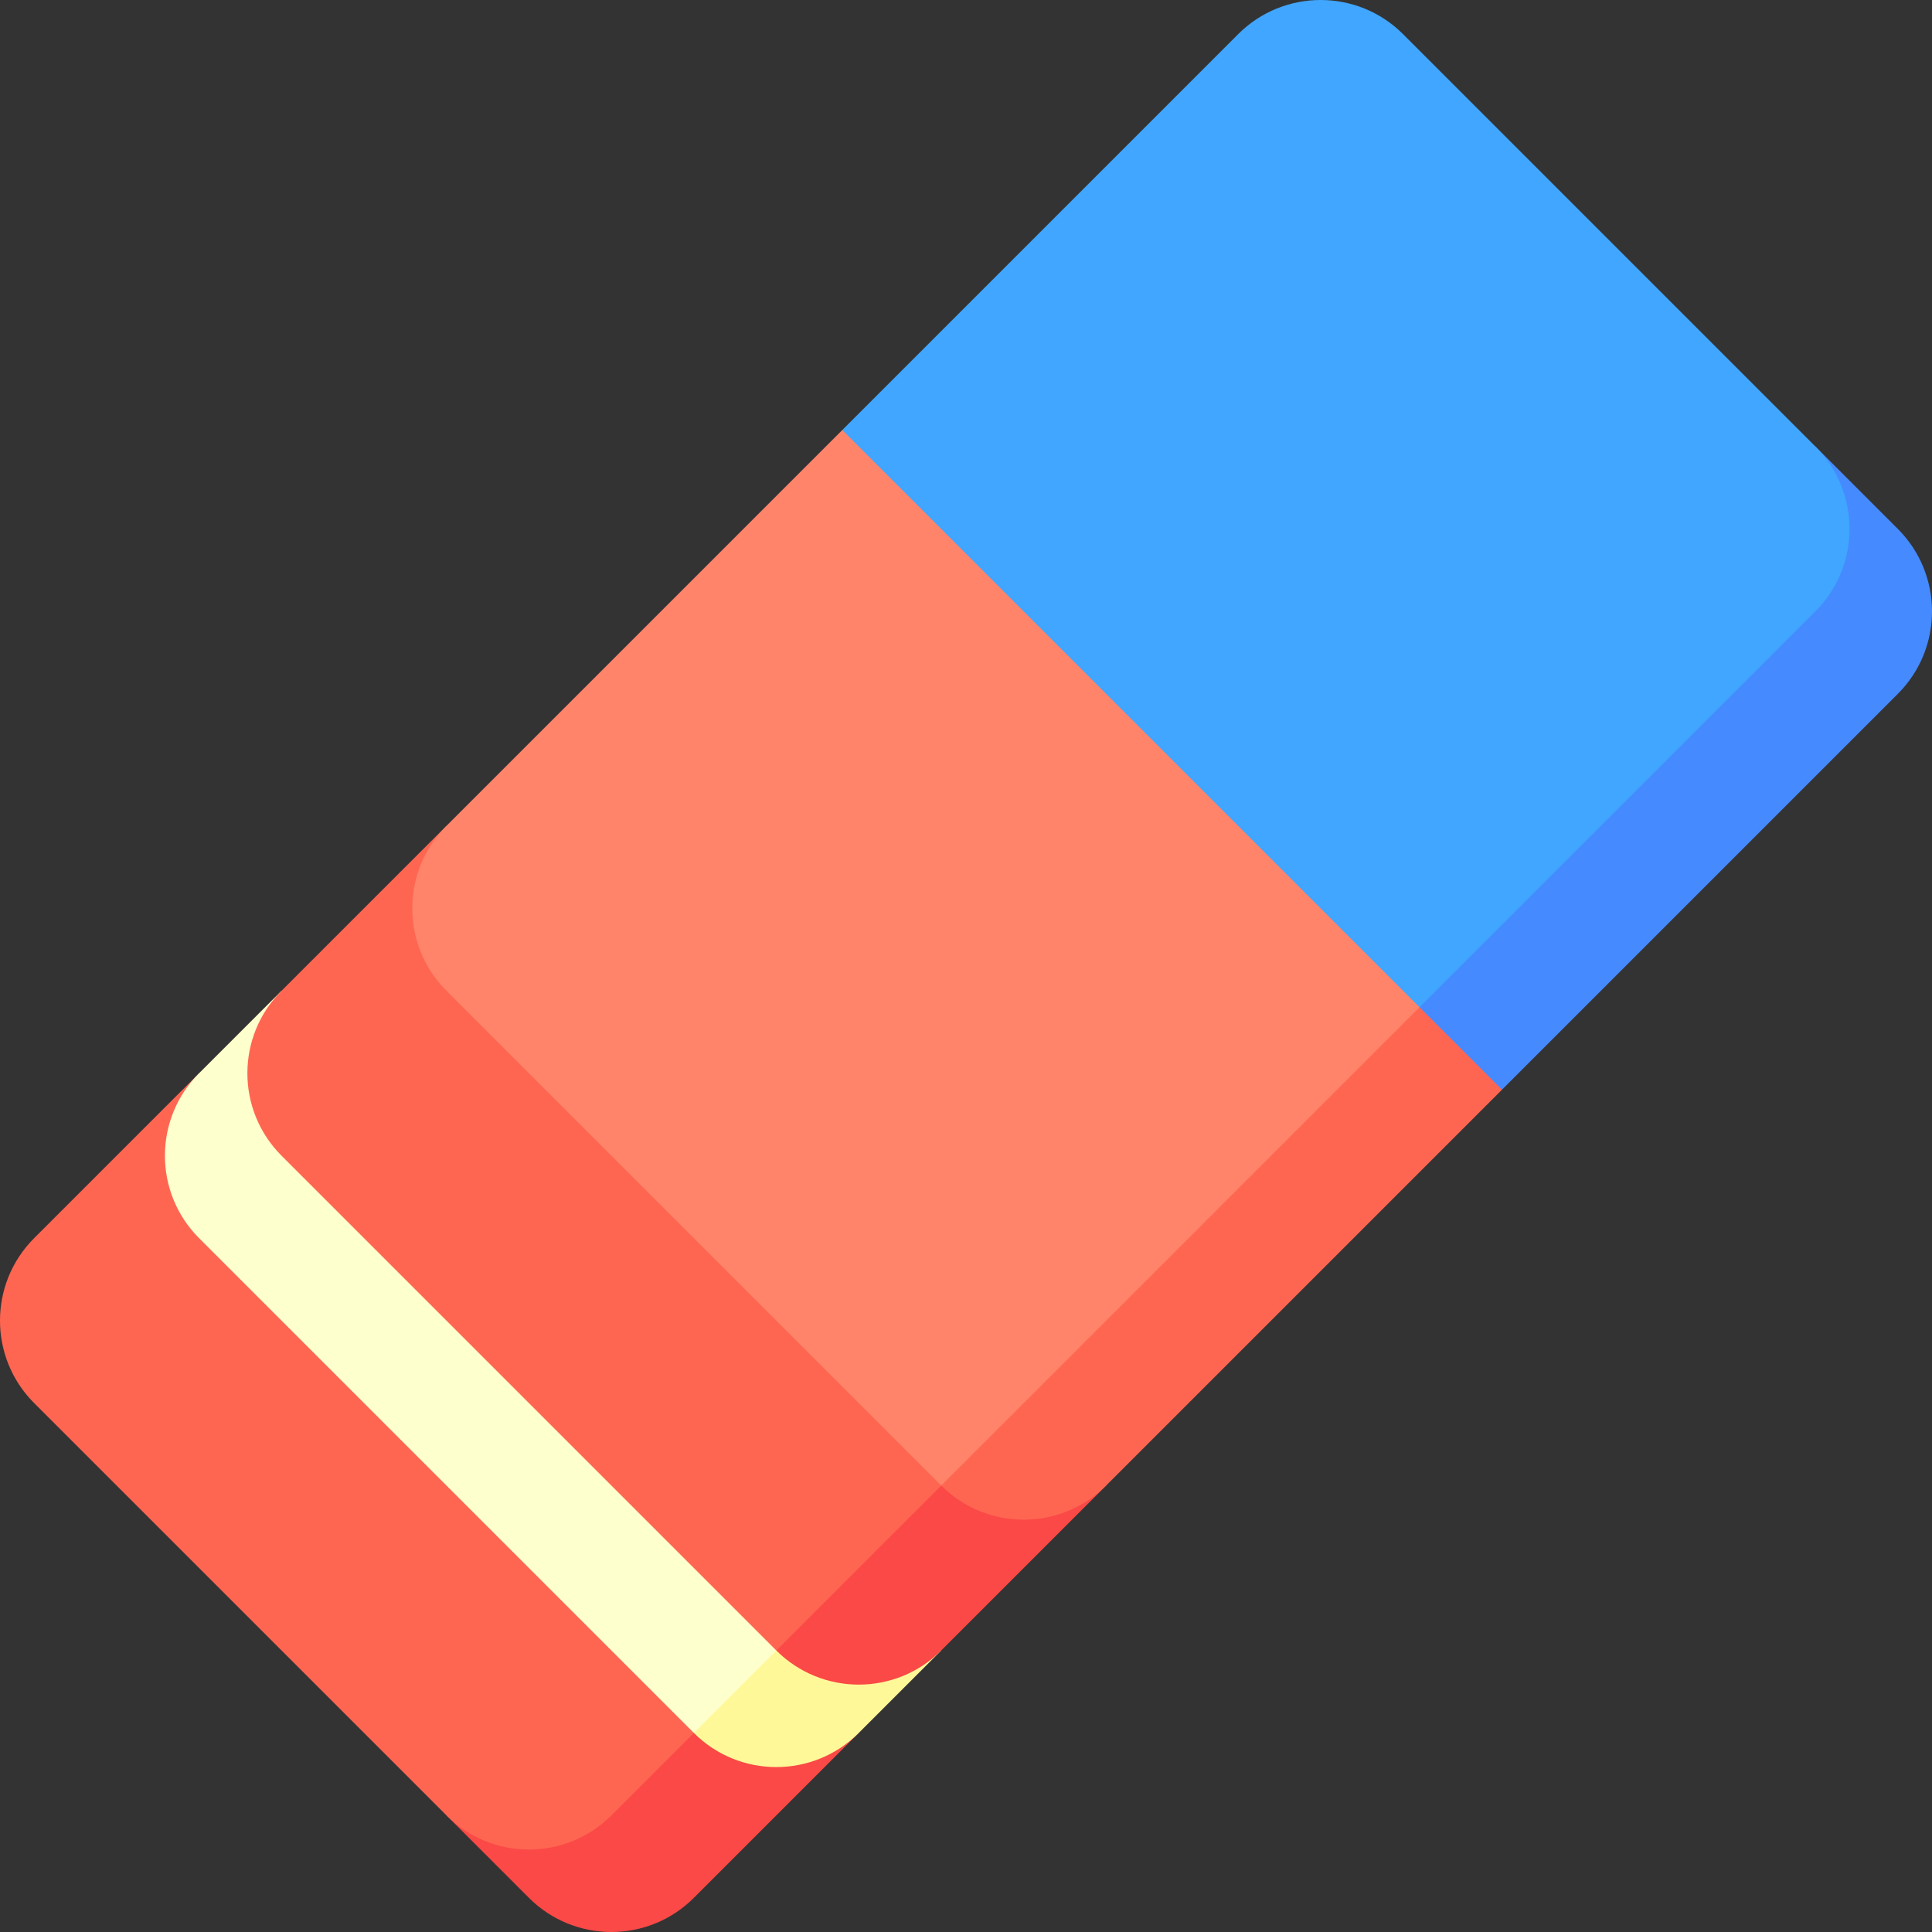 <svg id="Capa_1" enable-background="new 0 0 497.002 497.002" height="512" viewBox="0 0 497.002 497.002" width="512" xmlns="http://www.w3.org/2000/svg"><rect x="0" y="0" width="497.002" height="497.002" fill="#333333" stroke="none"/><g><path d="m178.491 403.365-63.64 63.64 21.213 21.213c11.717 11.717 30.717 11.71 42.426 0l42.426-42.426z" fill="#fa4946"/><path d="m51.211 276.085-42.426 42.427c-11.71 11.71-11.717 30.71 0 42.426l106.066 106.066c11.717 11.717 30.717 11.71 42.426 0l42.426-42.426z" fill="#ff6652"/><path d="m199.704 382.151-21.213 63.64c11.717 11.717 30.717 11.71 42.426 0l21.213-21.213z" fill="#fff899"/><path d="m72.425 254.872-21.213 21.213c-11.71 11.71-11.717 30.71 0 42.426l127.279 127.279 42.426-42.426z" fill="#fdffcc"/><path d="m242.13 339.725-42.426 84.853c11.717 11.717 30.717 11.71 42.426 0l42.426-42.426z" fill="#fa4946"/><path d="m114.851 212.446-42.426 42.426c-11.71 11.71-11.717 30.71 0 42.426l127.279 127.279 63.64-63.64z" fill="#ff6652"/><path d="m386.384 280.324-101.827 101.828c-11.71 11.71-30.71 11.717-42.426 0l101.827-229.107z" fill="#ff6652"/><path d="m407.597 216.685-165.467 165.467-127.279-127.28c-11.717-11.717-11.71-30.717 0-42.426l101.827-101.827z" fill="#ff8469"/><path d="m488.217 136.064-21.213-21.213-101.833 101.834v42.426l21.213 21.213 101.834-101.834c11.709-11.709 11.716-30.709-.001-42.426z" fill="#458aff"/><path d="m467.004 157.277-101.833 101.834-148.493-148.493 101.834-101.833c11.71-11.71 30.71-11.717 42.426 0l106.066 106.066c11.717 11.717 11.71 30.717 0 42.426z" fill="#40a6ff"/></g></svg>